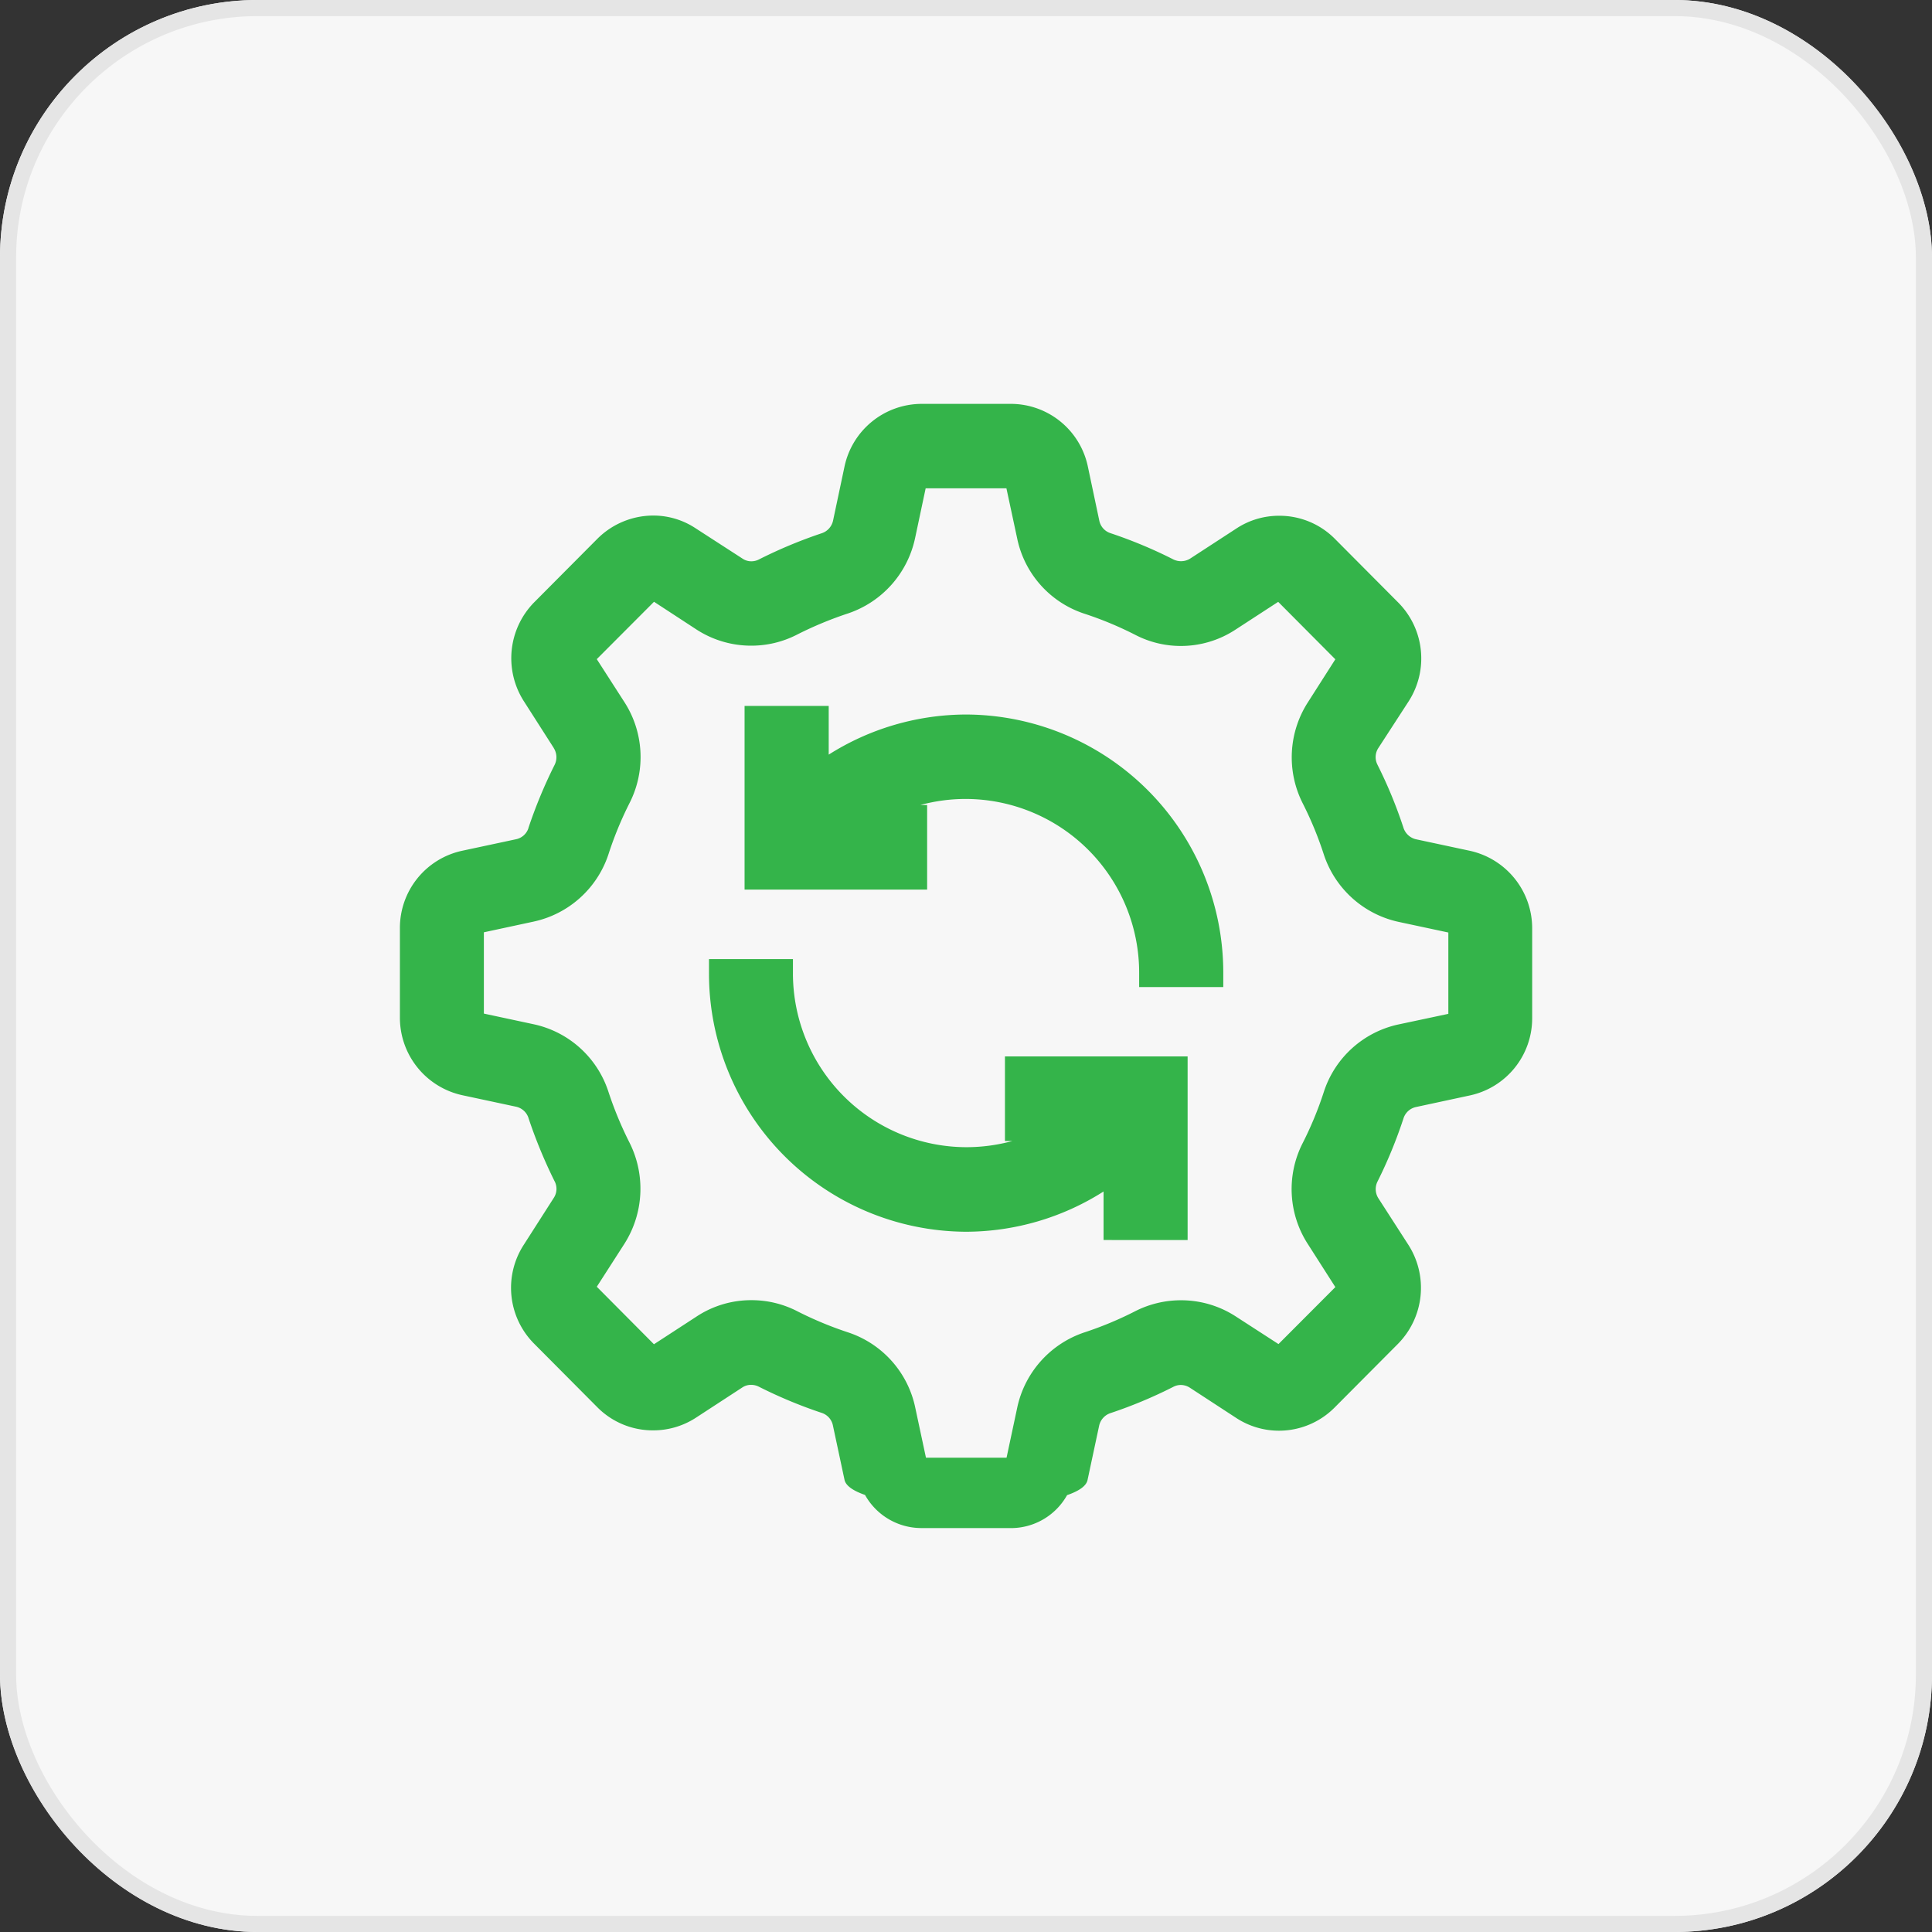 <?xml version="1.0" encoding="UTF-8"?>
<svg xmlns="http://www.w3.org/2000/svg" xmlns:xlink="http://www.w3.org/1999/xlink" width="120" height="120" viewBox="0 0 120 120">
  <rect x="0" y="0" width="120" height="120" fill="#333333" stroke="none"/>
  <defs>
    <clipPath id="clip-path">
      <rect id="Rectangle_457" data-name="Rectangle 457" width="120" height="120" transform="translate(150 1267)" fill="#fff" stroke="#707070" stroke-width="1"></rect>
    </clipPath>
  </defs>
  <g id="Group_842" data-name="Group 842" transform="translate(-1270 -1267)">
    <g id="Group_831" data-name="Group 831" transform="translate(1120)">
      <g id="Rectangle_417" data-name="Rectangle 417" transform="translate(150 1267)" fill="#f7f7f7" stroke="#e5e5e5" stroke-width="1">
        <rect width="120" height="120" rx="16" stroke="none"></rect>
        <rect x="0.5" y="0.5" width="119" height="119" rx="15.5" fill="none"></rect>
      </g>
      <g id="Mask_Group_71" data-name="Mask Group 71" clip-path="url(#clip-path)">
        <path id="Union_26" data-name="Union 26" d="M-6800.556-12781.18a4.013,4.013,0,0,1-3.481-2.058c-.728-.252-1.2-.568-1.275-.946l-.721-3.376a1.038,1.038,0,0,0-.681-.77,28.93,28.93,0,0,1-3.92-1.632,1.067,1.067,0,0,0-.479-.113.966.966,0,0,0-.546.162l-2.891,1.885a4.854,4.854,0,0,1-2.649.779,4.845,4.845,0,0,1-3.454-1.425l-3.948-3.97a4.914,4.914,0,0,1-.629-6.135l1.855-2.9a1.021,1.021,0,0,0,.062-1.034l-.006-.009a30.616,30.616,0,0,1-1.625-3.939v-.007a1.049,1.049,0,0,0-.771-.684l-3.357-.718a4.927,4.927,0,0,1-3.854-4.789v-5.6a4.9,4.9,0,0,1,3.858-4.788l3.358-.718a1.028,1.028,0,0,0,.766-.684v-.013a29.9,29.9,0,0,1,1.631-3.93,1.06,1.06,0,0,0-.057-1.034l0-.007-1.862-2.912a4.953,4.953,0,0,1,.63-6.119l3.954-3.975a4.919,4.919,0,0,1,3.454-1.43,4.758,4.758,0,0,1,2.649.8l2.885,1.865a.966.966,0,0,0,.563.176,1.018,1.018,0,0,0,.456-.107l.012-.006a29.258,29.258,0,0,1,3.92-1.635,1.063,1.063,0,0,0,.687-.78l.715-3.376a4.911,4.911,0,0,1,4.757-3.874h5.587a4.893,4.893,0,0,1,4.764,3.881l.714,3.376a1.035,1.035,0,0,0,.682.77,28.761,28.761,0,0,1,3.926,1.639,1.078,1.078,0,0,0,.468.106,1.067,1.067,0,0,0,.567-.162l2.885-1.878a4.8,4.8,0,0,1,2.644-.782,4.844,4.844,0,0,1,3.448,1.421l3.954,3.975a4.927,4.927,0,0,1,.642,6.126l-1.885,2.905a1.028,1.028,0,0,0-.057,1.028l.007.017a28.493,28.493,0,0,1,1.619,3.932,1.072,1.072,0,0,0,.771.69l3.357.718a4.925,4.925,0,0,1,3.858,4.788v5.618a4.9,4.9,0,0,1-3.858,4.784l-3.357.722a1.044,1.044,0,0,0-.771.684,29.057,29.057,0,0,1-1.619,3.942,1.055,1.055,0,0,0,.056,1.047l1.868,2.9a4.953,4.953,0,0,1-.642,6.124l-3.955,3.975a4.867,4.867,0,0,1-3.448,1.432,4.833,4.833,0,0,1-2.648-.786l-2.88-1.879a1.048,1.048,0,0,0-.573-.175,1.007,1.007,0,0,0-.456.113,28.461,28.461,0,0,1-3.927,1.641,1.064,1.064,0,0,0-.686.773l-.721,3.376c-.078.379-.547.69-1.271.94a4,4,0,0,1-3.475,2.047Zm-7.717-13.482a22.548,22.548,0,0,0,3.206,1.335,6.272,6.272,0,0,1,4.151,4.671l.664,3.105h5.006l.663-3.111a6.317,6.317,0,0,1,4.152-4.665,21.921,21.921,0,0,0,3.2-1.335,6.27,6.27,0,0,1,2.817-.667,6.228,6.228,0,0,1,3.409,1.007l2.649,1.714,3.532-3.539-1.7-2.66a6.288,6.288,0,0,1-.339-6.265,21.958,21.958,0,0,0,1.328-3.212,6.261,6.261,0,0,1,4.646-4.18l3.083-.655v-5.052l-3.088-.66a6.3,6.3,0,0,1-4.642-4.173,22.032,22.032,0,0,0-1.328-3.218,6.325,6.325,0,0,1,.339-6.255l1.7-2.664-3.549-3.568-2.644,1.72a6.175,6.175,0,0,1-3.409,1.02,6.14,6.14,0,0,1-2.817-.686,21.969,21.969,0,0,0-3.2-1.329,6.254,6.254,0,0,1-4.145-4.676l-.665-3.1h-5.017l-.658,3.1a6.322,6.322,0,0,1-4.151,4.666,22.887,22.887,0,0,0-3.206,1.334,6.207,6.207,0,0,1-2.813.673,6.236,6.236,0,0,1-3.4-1l-2.644-1.727-3.555,3.564,1.71,2.658a6.3,6.3,0,0,1,.338,6.254,22.239,22.239,0,0,0-1.327,3.222,6.293,6.293,0,0,1-4.652,4.169l-3.082.663v5.049l3.082.66a6.265,6.265,0,0,1,4.646,4.169,22.758,22.758,0,0,0,1.334,3.218,6.374,6.374,0,0,1-.338,6.259l-1.71,2.66,3.55,3.572,2.644-1.72a6.163,6.163,0,0,1,3.42-1.018A6.188,6.188,0,0,1-6808.272-12794.662Zm19.052-4.41v-3.013a15.983,15.983,0,0,1-8.538,2.5,16.031,16.031,0,0,1-15.969-16.06v-.876h5.214v.876a10.794,10.794,0,0,0,10.755,10.808,10.858,10.858,0,0,0,2.879-.385h-.466v-5.254H-6784v11.406Zm2.211-15.71v-.876a10.79,10.79,0,0,0-10.749-10.808,10.711,10.711,0,0,0-2.836.374h.416v5.255h-11.339v-11.408h5.226v3.025a16,16,0,0,1,8.533-2.491,16.033,16.033,0,0,1,15.974,16.053v.876Z" transform="translate(7007.765 14143.091)" fill="#34b44a"></path>
      </g>
    </g>
  </g>
</svg>
